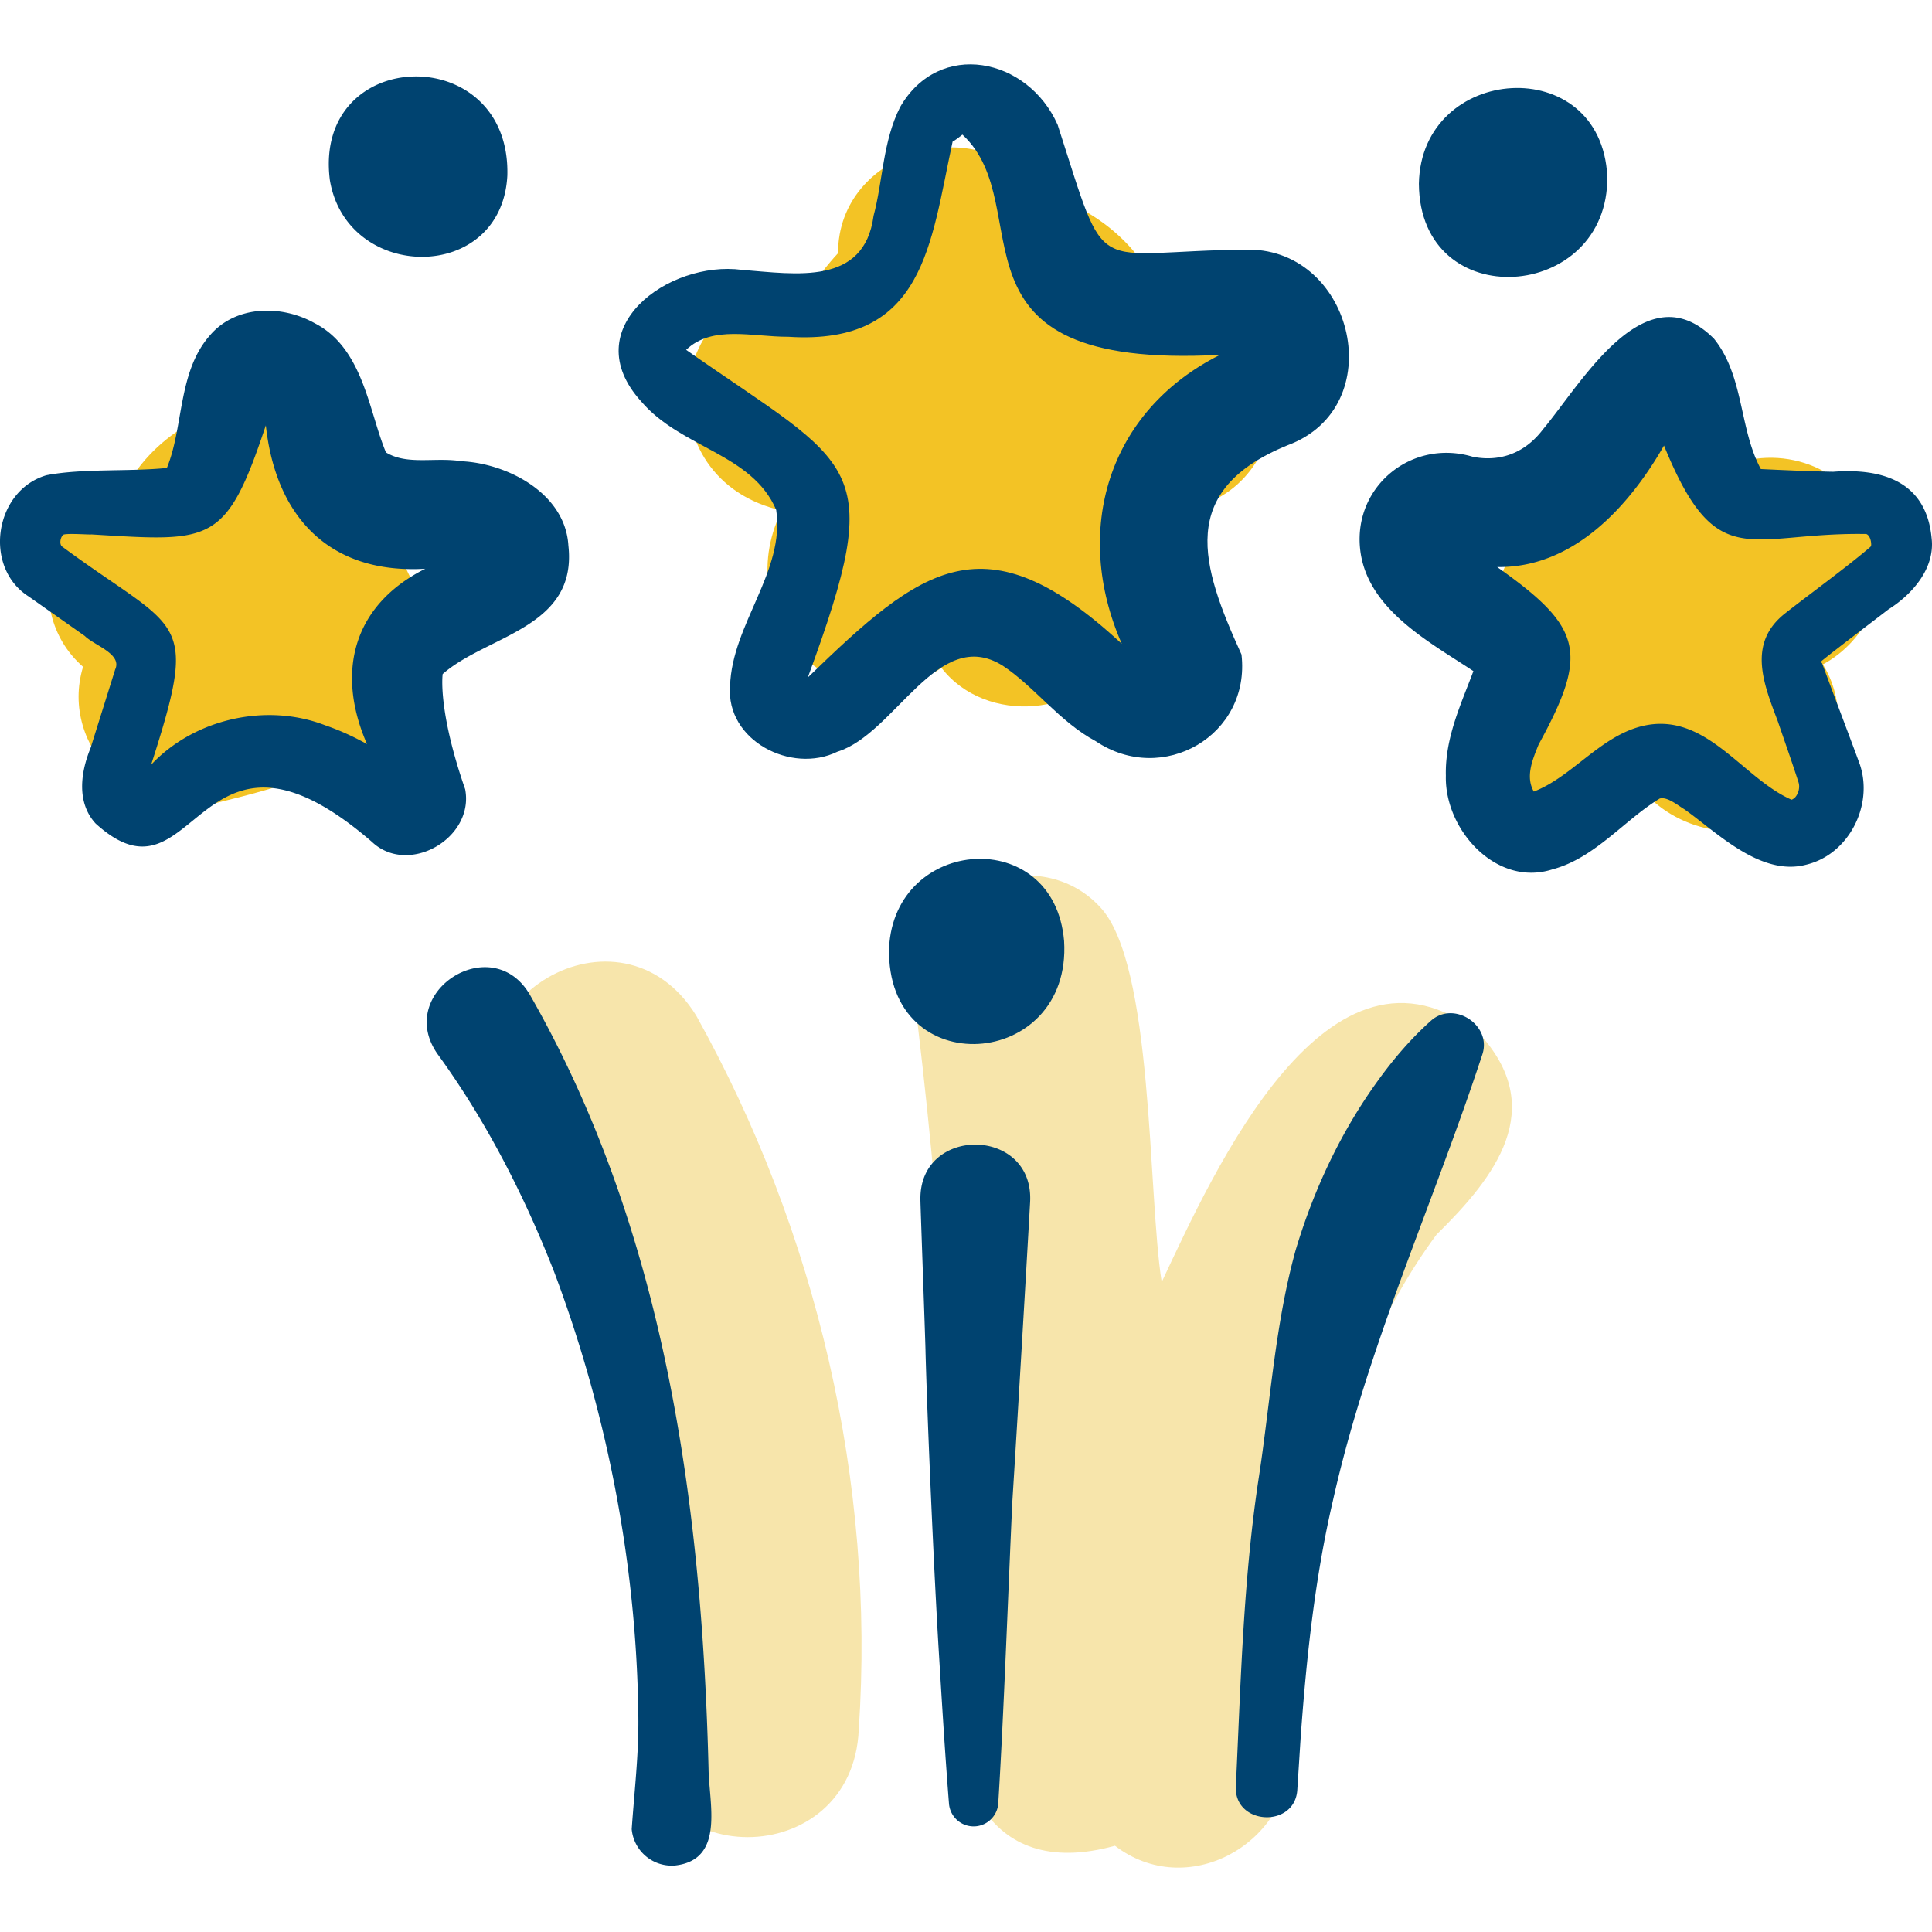<svg xmlns="http://www.w3.org/2000/svg" version="1.1" xmlns:xlink="http://www.w3.org/1999/xlink" width="512" height="512" x="0" y="0" viewBox="0 0 528.542 528.542" style="enable-background:new 0 0 512 512" xml:space="preserve" class=""><g><path fill="#f7e5ab" d="M190.478 277.864c-20.624-33.522-70.472-4.33-51.808 30.284 18.095 31.784 29.025 67.17 34.564 103.225 2.487 20.491 3.096 41.128 1.706 61.735.54 39.274 58.37 39.345 59.999-.001 4.557-67.543-11.559-136.19-44.461-195.243zM404.644 282.728c-41.207-32.349-72.638 37.847-86.835 68.012-3.849-24.286-2.154-87.115-16.877-102.612-17.412-18.862-52.619-4.593-51.216 21.215 7.738 61.242 11.817 122.946 12.088 184.677-3.083 29.988 6.973 60.961 43.22 50.932 19.594 15.009 47.267-.172 47.975-23.977 1.291-14.255 2.61-28.509 4.398-42.711 3.36-23.331 8.38-46.408 17.099-68.345 5.093-11.32 11.089-22.165 18.497-32.165 16.049-15.762 30.613-34.448 11.651-55.026z" opacity="1" data-original="#ffb6bd" class=""></path><g fill="#ffbc73"><path d="M327.155 80.661c-3.522-1.333-7.228-2.181-11.017-2.6-5.903-12.793-18.685-22.055-32.339-25.609-15.485-22.771-54.54-11.434-54.535 16.812-2.793 3.021-5.53 6.496-7.774 10.102-38.784-3.883-46.245 50.122-9.062 59.949.181.73.373 1.456.582 2.177-12.594 29.022 16.081 59.15 44.584 41.256 12.103 15.603 39.109 13.518 48.543-4.164 5.438-9.858 7.595-20.623 7.17-31.845 1.609-2.258 2.963-4.712 4.118-7.175 35.197 1.71 43.273-48.678 9.73-58.903zM112.455 158.355c-8.281-16.177-12.108-37.221-30.951-44.563-16.432-7.304-35.104 1.869-44.736 15.778-22.391 5.59-32.307 36.839-14.047 52.85-6.677 22.059 15.147 43.268 36.85 37.15 32.555-7.943 70.237-19.762 52.884-61.215zM513.717 147.131c-5.209-16.283-21.484-25.329-38.064-20.672-16.166-20.113-50.817-10.277-53.19 15.527-9.436 6.346-14.717 17.989-12.871 29.577-7.257 15.392-9.376 35.59 5.83 46.921 8.808 6.806 23.616 9.261 33.318 2.346 1.171-.661 2.301-2.088 3.732-1.471 11.62 10.131 30.733 11.52 41.807-.543 9.181-10.001 11.585-25.575 4.407-37.055 11.917-6.31 19.256-21.577 15.031-34.63z" fill="#f3c325" opacity="1" data-original="#ffbc73" class=""></path></g><path fill="#004370" d="M281.818 328.698c-1.146 20.544-3.585 61.804-4.885 82.322-1.108 24.134-2.342 58.263-3.821 82.076-.119 3.804-3.373 6.789-7.178 6.544a6.762 6.762 0 0 1-6.318-6.211c-1.09-13.73-1.918-27.485-2.765-41.251-1.261-20.535-3.103-61.873-3.655-82.434.048-.452-1.422-40.873-1.394-41.399-.487-20.483 30.979-20.2 30.016.353zM405.576 288.317c-13.399 40.854-31.546 80.189-40.943 122.298-4.864 20.84-7.22 42.782-8.766 64.129-.146 2.136-.853 13.333-.951 14.762-.525 10.793-17.565 9.886-16.806-.998 1.33-28.323 2.026-56.833 6.352-84.887 3.108-20.469 4.422-41.502 9.969-61.531 4.97-16.659 12.469-32.645 22.721-46.72 4.178-5.767 8.895-11.273 14.217-16.034 6.237-5.759 16.704 1.001 14.207 8.981z" opacity="1" data-original="#2e386b" class=""></path><g fill="#2e386b"><path d="M341.596 68.285c-44.198.32-38.19 9.348-52.254-34.143-8.157-18.435-32.434-23.395-43.089-4.855-4.764 9.367-4.713 20.268-7.27 29.763-2.554 19.191-21.238 15.933-36.012 14.777-20.154-2.654-45.623 16.021-27.589 35.97 10.919 12.839 30.375 14.258 36.966 29.705 2.494 16.77-12.089 31.239-12.622 48.158-1.184 14.946 16.787 24.148 29.356 17.991 15.876-4.909 27.461-34.64 45.202-23.555 8.579 5.622 15.687 15.464 25.48 20.676 18.342 12.322 42.433-1.612 39.877-23.713-11.175-24.509-17.62-44.89 12.563-57.226 28.303-10.456 18.284-53.465-10.608-53.548zm-34.705 107.85c-37.541-34.807-54.736-20.997-85.888 9.194 21.915-59.557 13.026-57.145-33.297-89.62 7.177-6.846 18.026-3.538 27.996-3.572 37.292 2.399 38.847-25.489 44.908-53.4.458-.187 1.607-1.055 2.682-1.91 21.523 19.929-7.978 64.478 70.477 60.248-30.795 15.412-40.425 48.213-26.878 79.06zM291.107 257.432c-2.686-31.833-46.381-28.638-47.885 1.896-.855 37.159 50.072 33.484 47.885-1.896zM388.17 50.251c.205 36.201 52.014 32.387 51.539-1.988-1.654-34.298-50.958-30.776-51.539 1.988z" fill="#004370" opacity="1" data-original="#2e386b" class=""></path></g><path fill="#004370" d="M145.1 272.384c36.701 64.264 46.916 138.725 48.738 211.525.112 9.47 4.52 24.817-9.059 26.429-6.045.561-11.4-3.884-11.962-9.929.711-10.146 1.92-20.277 1.819-30.492-.417-41.442-8.434-83.044-22.972-121.784-8.227-21.091-18.719-41.567-31.929-59.73-11.989-16.987 15.08-34.259 25.365-16.019zM90.242 49.279c4.668 27.972 47.01 28.376 48.552-1.249.993-37.025-53.263-35.691-48.552 1.249zM528.435 147.194c-1.447-15.392-13.343-19.163-26.929-18.13-5.514-.096-14.293-.469-19.786-.741-5.974-11.03-4.538-25.344-12.809-35.649-18.778-18.839-36.09 11.992-46.783 24.775-4.702 6.235-11.409 9.046-19.2 7.519-16.519-4.983-32.494 7.852-30.864 24.942 1.588 16.707 19.251 25.833 31.017 33.689-3.376 9.023-7.797 18.303-7.535 28.626-.378 14.802 13.858 30.587 29.225 25.588 11.538-3.059 19.716-13.566 29.235-19.322-.011.012-.027.01-.045-.003 2.026-.62 4.54 1.483 6.914 2.965 8.645 6.075 20.72 18.472 33.334 15.084 11.617-2.834 18.339-16.231 14.609-27.379-2.817-7.713-7.563-20.08-10.35-27.734-.22-.113-.244-.413-.087-.626 3.822-3.127 14.154-10.928 18.248-14.092 6.65-4.188 12.808-11.354 11.806-19.512zm-16.758 2.426c-6.089 5.262-17.014 13.213-23.404 18.245-10.296 8.159-5.776 19.245-1.923 29.428 1.911 5.591 3.893 11.178 5.705 16.803.386 1.339-.019 2.966-.934 4.016-.323.305-.62.534-.987.665a.168.168 0 0 0-.061-.016c-13.63-5.997-23.578-24.546-41.152-20.041-11.335 2.949-18.949 13.841-29.317 17.832-2.282-4.018-.459-8.498 1.307-12.846 13.707-25.062 12.2-31.985-11.331-48.585 20.852.308 36.126-16.616 45.642-33.225 14.433 35.391 23.002 23.745 54.843 24.184.22-.023.37.005.412-.015.896.208 1.357 1.575 1.421 2.603.031.522 0 .701-.221.952zM155.493 149.245c-.845-14.255-16.607-22.448-29.197-23.055-7.285-1.19-14.855 1.161-20.712-2.422-4.722-11.34-6.208-28.545-19.517-35.358-9.021-5.074-21.678-4.972-28.737 3.453-8.704 9.961-7.087 25.015-11.669 36.129l-.171.021.165-.007-.005.011c-9.932 1.052-23.132.085-32.952 1.998-14.293 4.172-17.381 25.251-4.823 33.183 1.892 1.336 13.179 9.276 15.339 10.799 2.489 2.54 10.281 4.863 8.292 9.158-1.423 4.574-5.264 16.779-6.736 21.501-2.737 6.638-3.868 14.907 1.379 20.63 27.916 25.373 27.353-36.952 75.941 5.322l-.593-.539c9.902 9.861 28.39-.644 25.75-14.203l.012.066c-7.599-21.864-6.156-31.531-6.156-31.531 12.141-10.688 36.895-12.517 34.39-35.156zm-66.6 49.15c-16.091-6.198-35.727-1.753-47.542 10.801 13.335-41.439 7.891-35.857-24.251-59.596-.913-.506-.655-2.47.095-3.178-.03-.693 7.424-.102 7.781-.225 32.929 1.985 36.824 2.983 47.749-29.838 2.712 25.108 17.451 40.755 43.623 39.228-19.69 9.878-24.589 28.161-15.946 47.973-3.649-2.027-7.348-3.737-11.509-5.165z" opacity="1" data-original="#2e386b" class=""></path></g></svg>